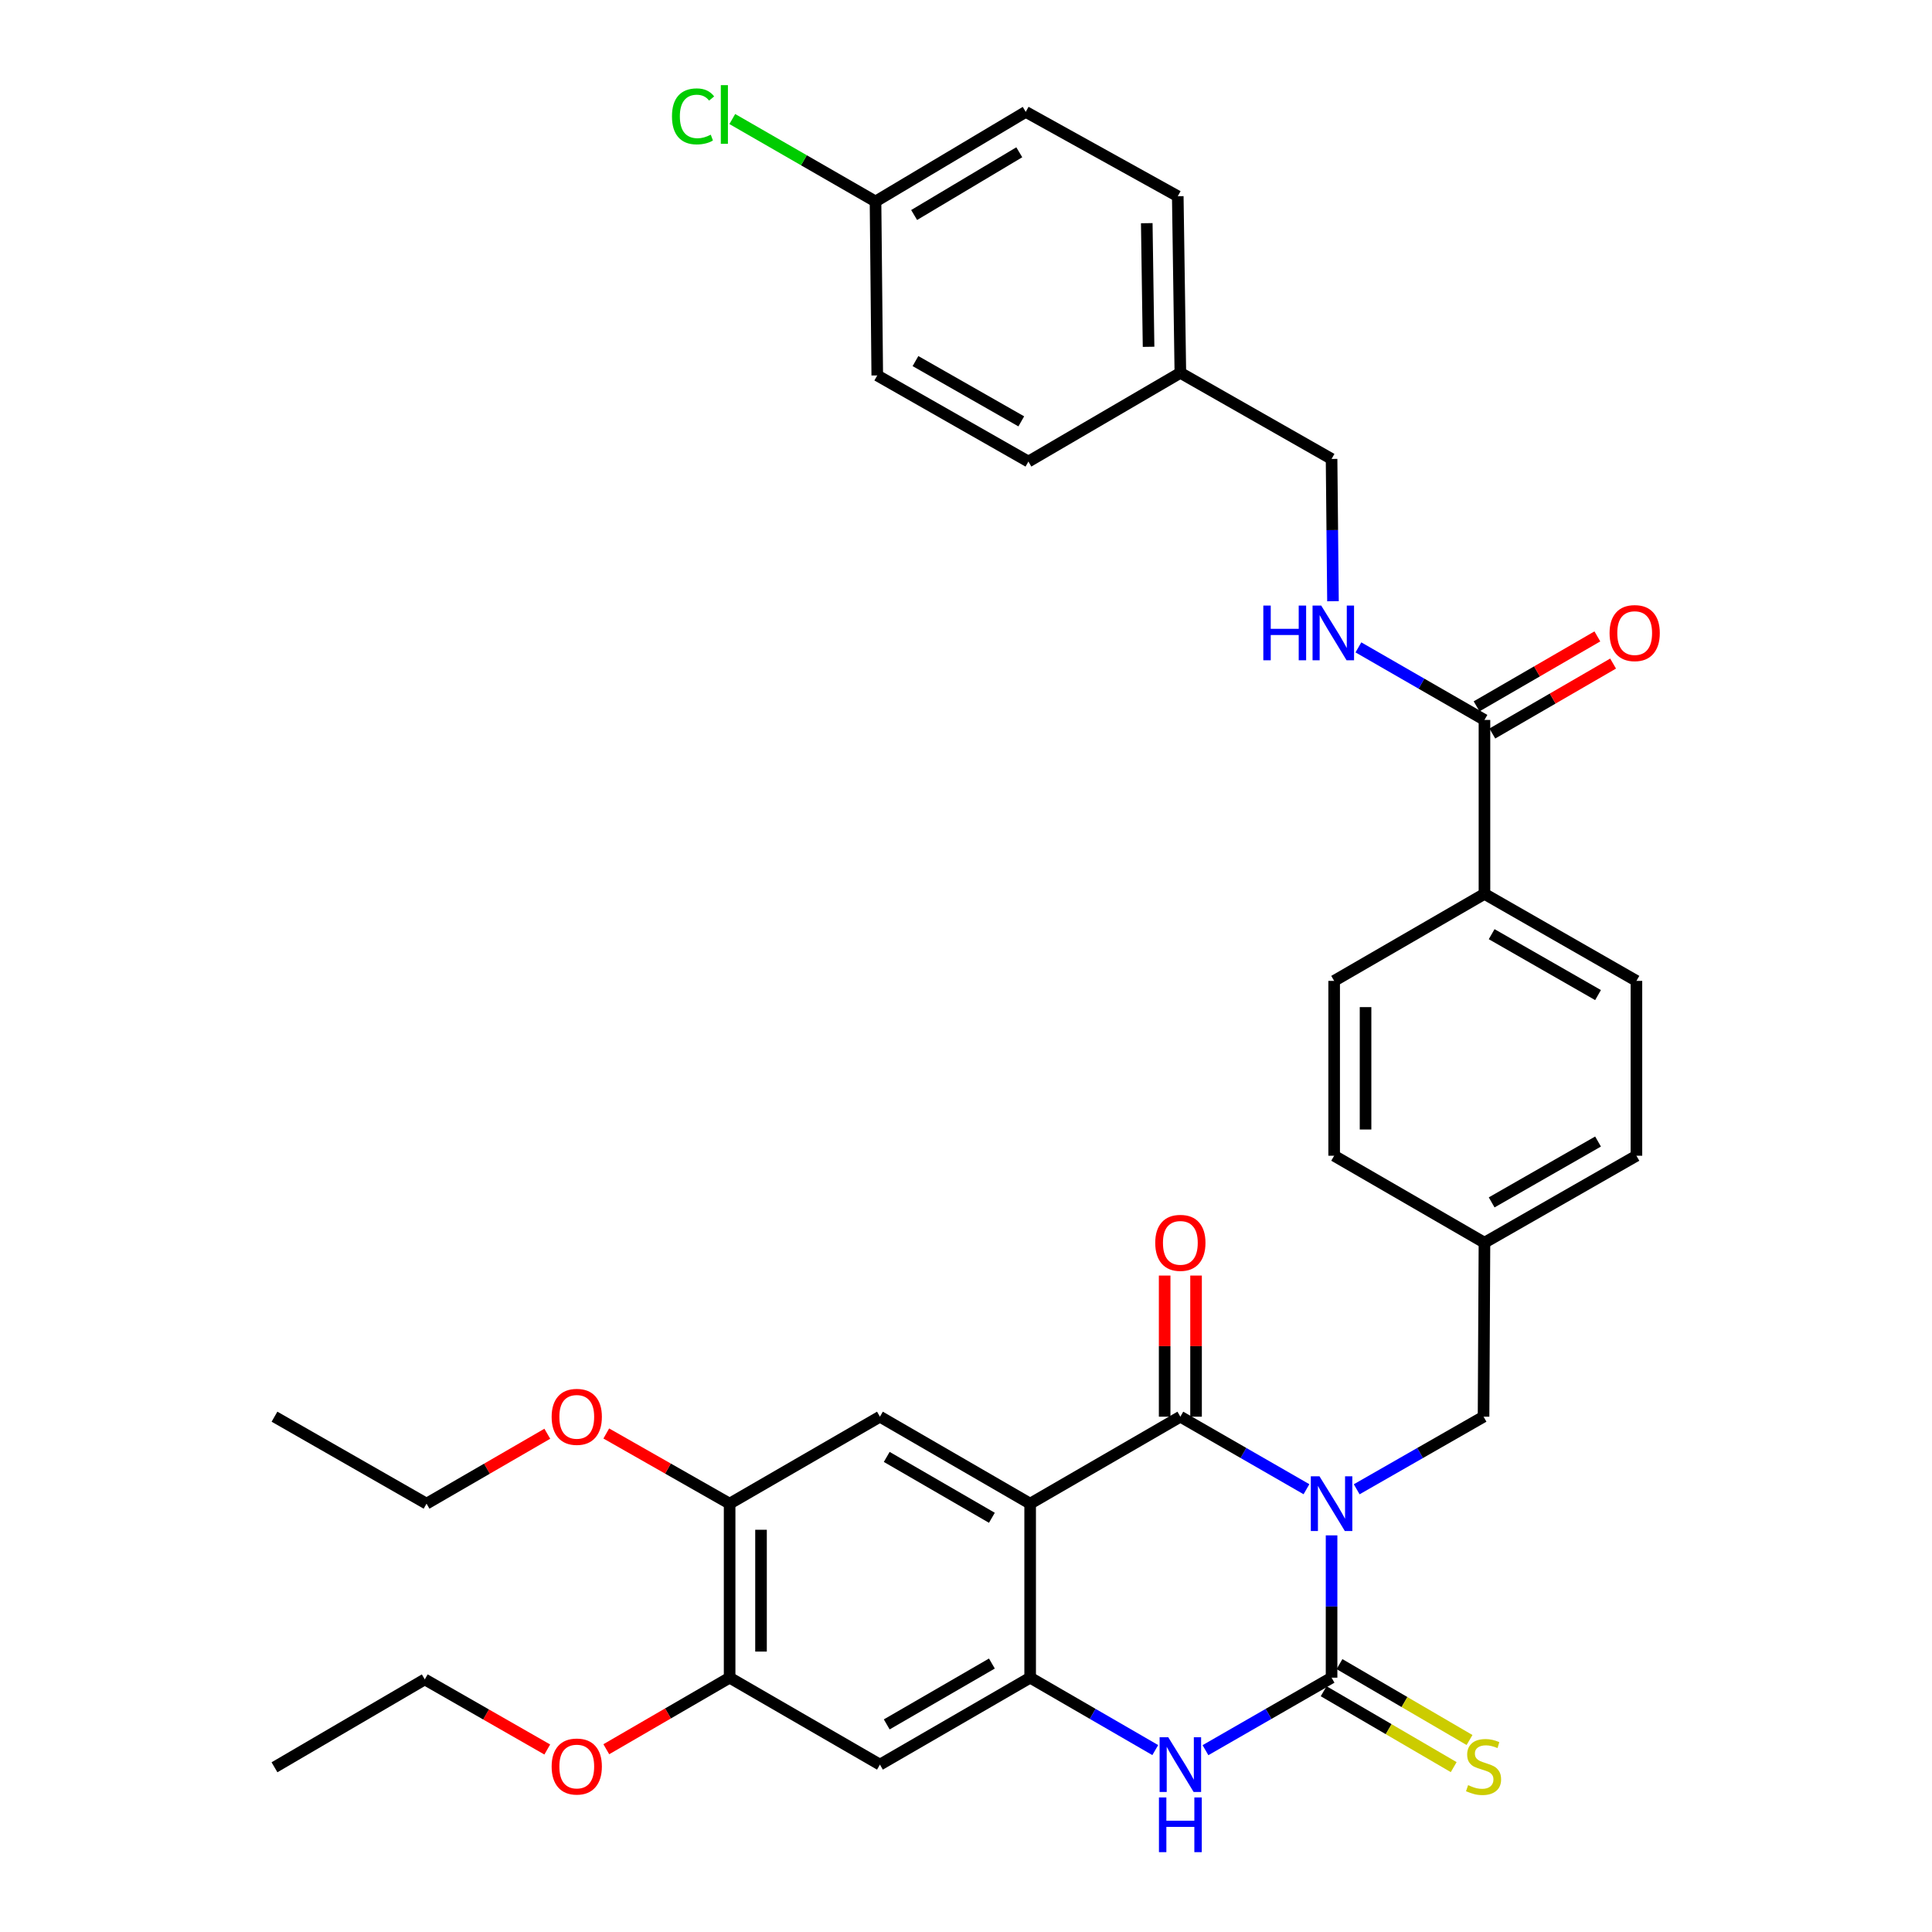 <?xml version='1.0' encoding='iso-8859-1'?>
<svg version='1.1' baseProfile='full'
              xmlns='http://www.w3.org/2000/svg'
                      xmlns:rdkit='http://www.rdkit.org/xml'
                      xmlns:xlink='http://www.w3.org/1999/xlink'
                  xml:space='preserve'
width='1000px' height='1000px' viewBox='0 0 1000 1000'>
<!-- END OF HEADER -->
<rect style='opacity:1.0;fill:#FFFFFF;stroke:none' width='1000' height='1000' x='0' y='0'> </rect>
<path class='bond-0' d='M 676.222,770.817 L 643.586,752.046' style='fill:none;fill-rule:evenodd;stroke:#0000FF;stroke-width:6px;stroke-linecap:butt;stroke-linejoin:miter;stroke-opacity:1' />
<path class='bond-0' d='M 643.586,752.046 L 610.95,733.276' style='fill:none;fill-rule:evenodd;stroke:#000000;stroke-width:6px;stroke-linecap:butt;stroke-linejoin:miter;stroke-opacity:1' />
<path class='bond-1' d='M 689.219,794.704 L 689.219,831.533' style='fill:none;fill-rule:evenodd;stroke:#0000FF;stroke-width:6px;stroke-linecap:butt;stroke-linejoin:miter;stroke-opacity:1' />
<path class='bond-1' d='M 689.219,831.533 L 689.219,868.362' style='fill:none;fill-rule:evenodd;stroke:#000000;stroke-width:6px;stroke-linecap:butt;stroke-linejoin:miter;stroke-opacity:1' />
<path class='bond-8' d='M 702.225,770.85 L 735.055,752.063' style='fill:none;fill-rule:evenodd;stroke:#0000FF;stroke-width:6px;stroke-linecap:butt;stroke-linejoin:miter;stroke-opacity:1' />
<path class='bond-8' d='M 735.055,752.063 L 767.885,733.276' style='fill:none;fill-rule:evenodd;stroke:#000000;stroke-width:6px;stroke-linecap:butt;stroke-linejoin:miter;stroke-opacity:1' />
<path class='bond-2' d='M 610.95,733.276 L 533.204,778.292' style='fill:none;fill-rule:evenodd;stroke:#000000;stroke-width:6px;stroke-linecap:butt;stroke-linejoin:miter;stroke-opacity:1' />
<path class='bond-13' d='M 619.075,733.276 L 619.075,696.751' style='fill:none;fill-rule:evenodd;stroke:#000000;stroke-width:6px;stroke-linecap:butt;stroke-linejoin:miter;stroke-opacity:1' />
<path class='bond-13' d='M 619.075,696.751 L 619.075,660.227' style='fill:none;fill-rule:evenodd;stroke:#FF0000;stroke-width:6px;stroke-linecap:butt;stroke-linejoin:miter;stroke-opacity:1' />
<path class='bond-13' d='M 602.824,733.276 L 602.824,696.751' style='fill:none;fill-rule:evenodd;stroke:#000000;stroke-width:6px;stroke-linecap:butt;stroke-linejoin:miter;stroke-opacity:1' />
<path class='bond-13' d='M 602.824,696.751 L 602.824,660.227' style='fill:none;fill-rule:evenodd;stroke:#FF0000;stroke-width:6px;stroke-linecap:butt;stroke-linejoin:miter;stroke-opacity:1' />
<path class='bond-4' d='M 689.219,868.362 L 656.583,887.125' style='fill:none;fill-rule:evenodd;stroke:#000000;stroke-width:6px;stroke-linecap:butt;stroke-linejoin:miter;stroke-opacity:1' />
<path class='bond-4' d='M 656.583,887.125 L 623.947,905.889' style='fill:none;fill-rule:evenodd;stroke:#0000FF;stroke-width:6px;stroke-linecap:butt;stroke-linejoin:miter;stroke-opacity:1' />
<path class='bond-11' d='M 685.123,875.38 L 718.778,895.021' style='fill:none;fill-rule:evenodd;stroke:#000000;stroke-width:6px;stroke-linecap:butt;stroke-linejoin:miter;stroke-opacity:1' />
<path class='bond-11' d='M 718.778,895.021 L 752.433,914.663' style='fill:none;fill-rule:evenodd;stroke:#CCCC00;stroke-width:6px;stroke-linecap:butt;stroke-linejoin:miter;stroke-opacity:1' />
<path class='bond-11' d='M 693.315,861.344 L 726.969,880.985' style='fill:none;fill-rule:evenodd;stroke:#000000;stroke-width:6px;stroke-linecap:butt;stroke-linejoin:miter;stroke-opacity:1' />
<path class='bond-11' d='M 726.969,880.985 L 760.624,900.627' style='fill:none;fill-rule:evenodd;stroke:#CCCC00;stroke-width:6px;stroke-linecap:butt;stroke-linejoin:miter;stroke-opacity:1' />
<path class='bond-5' d='M 533.204,778.292 L 455.45,733.276' style='fill:none;fill-rule:evenodd;stroke:#000000;stroke-width:6px;stroke-linecap:butt;stroke-linejoin:miter;stroke-opacity:1' />
<path class='bond-5' d='M 513.398,785.604 L 458.97,754.093' style='fill:none;fill-rule:evenodd;stroke:#000000;stroke-width:6px;stroke-linecap:butt;stroke-linejoin:miter;stroke-opacity:1' />
<path class='bond-35' d='M 533.204,778.292 L 533.204,868.362' style='fill:none;fill-rule:evenodd;stroke:#000000;stroke-width:6px;stroke-linecap:butt;stroke-linejoin:miter;stroke-opacity:1' />
<path class='bond-3' d='M 533.204,868.362 L 565.584,887.103' style='fill:none;fill-rule:evenodd;stroke:#000000;stroke-width:6px;stroke-linecap:butt;stroke-linejoin:miter;stroke-opacity:1' />
<path class='bond-3' d='M 565.584,887.103 L 597.964,905.845' style='fill:none;fill-rule:evenodd;stroke:#0000FF;stroke-width:6px;stroke-linecap:butt;stroke-linejoin:miter;stroke-opacity:1' />
<path class='bond-6' d='M 533.204,868.362 L 455.45,913.361' style='fill:none;fill-rule:evenodd;stroke:#000000;stroke-width:6px;stroke-linecap:butt;stroke-linejoin:miter;stroke-opacity:1' />
<path class='bond-6' d='M 513.401,861.046 L 458.972,892.545' style='fill:none;fill-rule:evenodd;stroke:#000000;stroke-width:6px;stroke-linecap:butt;stroke-linejoin:miter;stroke-opacity:1' />
<path class='bond-9' d='M 455.45,733.276 L 377.65,778.292' style='fill:none;fill-rule:evenodd;stroke:#000000;stroke-width:6px;stroke-linecap:butt;stroke-linejoin:miter;stroke-opacity:1' />
<path class='bond-10' d='M 455.45,913.361 L 377.65,868.362' style='fill:none;fill-rule:evenodd;stroke:#000000;stroke-width:6px;stroke-linecap:butt;stroke-linejoin:miter;stroke-opacity:1' />
<path class='bond-7' d='M 768.355,372.636 L 768.355,462.669' style='fill:none;fill-rule:evenodd;stroke:#000000;stroke-width:6px;stroke-linecap:butt;stroke-linejoin:miter;stroke-opacity:1' />
<path class='bond-12' d='M 768.355,372.636 L 735.732,353.859' style='fill:none;fill-rule:evenodd;stroke:#000000;stroke-width:6px;stroke-linecap:butt;stroke-linejoin:miter;stroke-opacity:1' />
<path class='bond-12' d='M 735.732,353.859 L 703.11,335.082' style='fill:none;fill-rule:evenodd;stroke:#0000FF;stroke-width:6px;stroke-linecap:butt;stroke-linejoin:miter;stroke-opacity:1' />
<path class='bond-15' d='M 772.428,379.667 L 803.682,361.565' style='fill:none;fill-rule:evenodd;stroke:#000000;stroke-width:6px;stroke-linecap:butt;stroke-linejoin:miter;stroke-opacity:1' />
<path class='bond-15' d='M 803.682,361.565 L 834.936,343.463' style='fill:none;fill-rule:evenodd;stroke:#FF0000;stroke-width:6px;stroke-linecap:butt;stroke-linejoin:miter;stroke-opacity:1' />
<path class='bond-15' d='M 764.282,365.604 L 795.537,347.502' style='fill:none;fill-rule:evenodd;stroke:#000000;stroke-width:6px;stroke-linecap:butt;stroke-linejoin:miter;stroke-opacity:1' />
<path class='bond-15' d='M 795.537,347.502 L 826.791,329.4' style='fill:none;fill-rule:evenodd;stroke:#FF0000;stroke-width:6px;stroke-linecap:butt;stroke-linejoin:miter;stroke-opacity:1' />
<path class='bond-18' d='M 767.885,733.276 L 768.355,643.215' style='fill:none;fill-rule:evenodd;stroke:#000000;stroke-width:6px;stroke-linecap:butt;stroke-linejoin:miter;stroke-opacity:1' />
<path class='bond-22' d='M 377.65,778.292 L 345.729,760.13' style='fill:none;fill-rule:evenodd;stroke:#000000;stroke-width:6px;stroke-linecap:butt;stroke-linejoin:miter;stroke-opacity:1' />
<path class='bond-22' d='M 345.729,760.13 L 313.808,741.967' style='fill:none;fill-rule:evenodd;stroke:#FF0000;stroke-width:6px;stroke-linecap:butt;stroke-linejoin:miter;stroke-opacity:1' />
<path class='bond-37' d='M 377.65,778.292 L 377.65,868.362' style='fill:none;fill-rule:evenodd;stroke:#000000;stroke-width:6px;stroke-linecap:butt;stroke-linejoin:miter;stroke-opacity:1' />
<path class='bond-37' d='M 393.901,791.803 L 393.901,854.852' style='fill:none;fill-rule:evenodd;stroke:#000000;stroke-width:6px;stroke-linecap:butt;stroke-linejoin:miter;stroke-opacity:1' />
<path class='bond-23' d='M 377.65,868.362 L 345.734,886.882' style='fill:none;fill-rule:evenodd;stroke:#000000;stroke-width:6px;stroke-linecap:butt;stroke-linejoin:miter;stroke-opacity:1' />
<path class='bond-23' d='M 345.734,886.882 L 313.819,905.402' style='fill:none;fill-rule:evenodd;stroke:#FF0000;stroke-width:6px;stroke-linecap:butt;stroke-linejoin:miter;stroke-opacity:1' />
<path class='bond-19' d='M 689.95,311.19 L 689.584,274.369' style='fill:none;fill-rule:evenodd;stroke:#0000FF;stroke-width:6px;stroke-linecap:butt;stroke-linejoin:miter;stroke-opacity:1' />
<path class='bond-19' d='M 689.584,274.369 L 689.219,237.549' style='fill:none;fill-rule:evenodd;stroke:#000000;stroke-width:6px;stroke-linecap:butt;stroke-linejoin:miter;stroke-opacity:1' />
<path class='bond-14' d='M 768.355,462.669 L 847.012,507.704' style='fill:none;fill-rule:evenodd;stroke:#000000;stroke-width:6px;stroke-linecap:butt;stroke-linejoin:miter;stroke-opacity:1' />
<path class='bond-14' d='M 772.079,483.528 L 827.139,515.053' style='fill:none;fill-rule:evenodd;stroke:#000000;stroke-width:6px;stroke-linecap:butt;stroke-linejoin:miter;stroke-opacity:1' />
<path class='bond-36' d='M 768.355,462.669 L 690.555,507.704' style='fill:none;fill-rule:evenodd;stroke:#000000;stroke-width:6px;stroke-linecap:butt;stroke-linejoin:miter;stroke-opacity:1' />
<path class='bond-16' d='M 847.012,507.704 L 847.012,598.207' style='fill:none;fill-rule:evenodd;stroke:#000000;stroke-width:6px;stroke-linecap:butt;stroke-linejoin:miter;stroke-opacity:1' />
<path class='bond-17' d='M 690.555,507.704 L 690.555,598.207' style='fill:none;fill-rule:evenodd;stroke:#000000;stroke-width:6px;stroke-linecap:butt;stroke-linejoin:miter;stroke-opacity:1' />
<path class='bond-17' d='M 706.807,521.28 L 706.807,584.632' style='fill:none;fill-rule:evenodd;stroke:#000000;stroke-width:6px;stroke-linecap:butt;stroke-linejoin:miter;stroke-opacity:1' />
<path class='bond-24' d='M 768.355,643.215 L 690.555,598.207' style='fill:none;fill-rule:evenodd;stroke:#000000;stroke-width:6px;stroke-linecap:butt;stroke-linejoin:miter;stroke-opacity:1' />
<path class='bond-25' d='M 768.355,643.215 L 847.012,598.207' style='fill:none;fill-rule:evenodd;stroke:#000000;stroke-width:6px;stroke-linecap:butt;stroke-linejoin:miter;stroke-opacity:1' />
<path class='bond-25' d='M 772.082,622.358 L 827.143,590.853' style='fill:none;fill-rule:evenodd;stroke:#000000;stroke-width:6px;stroke-linecap:butt;stroke-linejoin:miter;stroke-opacity:1' />
<path class='bond-21' d='M 689.219,237.549 L 610.95,192.984' style='fill:none;fill-rule:evenodd;stroke:#000000;stroke-width:6px;stroke-linecap:butt;stroke-linejoin:miter;stroke-opacity:1' />
<path class='bond-20' d='M 453.165,104.287 L 530.92,57.907' style='fill:none;fill-rule:evenodd;stroke:#000000;stroke-width:6px;stroke-linecap:butt;stroke-linejoin:miter;stroke-opacity:1' />
<path class='bond-20' d='M 473.154,111.287 L 527.582,78.821' style='fill:none;fill-rule:evenodd;stroke:#000000;stroke-width:6px;stroke-linecap:butt;stroke-linejoin:miter;stroke-opacity:1' />
<path class='bond-26' d='M 453.165,104.287 L 416.097,82.948' style='fill:none;fill-rule:evenodd;stroke:#000000;stroke-width:6px;stroke-linecap:butt;stroke-linejoin:miter;stroke-opacity:1' />
<path class='bond-26' d='M 416.097,82.948 L 379.029,61.61' style='fill:none;fill-rule:evenodd;stroke:#00CC00;stroke-width:6px;stroke-linecap:butt;stroke-linejoin:miter;stroke-opacity:1' />
<path class='bond-38' d='M 453.165,104.287 L 454.068,194.329' style='fill:none;fill-rule:evenodd;stroke:#000000;stroke-width:6px;stroke-linecap:butt;stroke-linejoin:miter;stroke-opacity:1' />
<path class='bond-29' d='M 610.95,192.984 L 532.301,238.904' style='fill:none;fill-rule:evenodd;stroke:#000000;stroke-width:6px;stroke-linecap:butt;stroke-linejoin:miter;stroke-opacity:1' />
<path class='bond-30' d='M 610.95,192.984 L 609.613,101.569' style='fill:none;fill-rule:evenodd;stroke:#000000;stroke-width:6px;stroke-linecap:butt;stroke-linejoin:miter;stroke-opacity:1' />
<path class='bond-30' d='M 594.499,179.509 L 593.564,115.519' style='fill:none;fill-rule:evenodd;stroke:#000000;stroke-width:6px;stroke-linecap:butt;stroke-linejoin:miter;stroke-opacity:1' />
<path class='bond-32' d='M 283.286,742.103 L 252.031,760.198' style='fill:none;fill-rule:evenodd;stroke:#FF0000;stroke-width:6px;stroke-linecap:butt;stroke-linejoin:miter;stroke-opacity:1' />
<path class='bond-32' d='M 252.031,760.198 L 220.777,778.292' style='fill:none;fill-rule:evenodd;stroke:#000000;stroke-width:6px;stroke-linecap:butt;stroke-linejoin:miter;stroke-opacity:1' />
<path class='bond-31' d='M 283.266,905.537 L 251.566,887.396' style='fill:none;fill-rule:evenodd;stroke:#FF0000;stroke-width:6px;stroke-linecap:butt;stroke-linejoin:miter;stroke-opacity:1' />
<path class='bond-31' d='M 251.566,887.396 L 219.865,869.256' style='fill:none;fill-rule:evenodd;stroke:#000000;stroke-width:6px;stroke-linecap:butt;stroke-linejoin:miter;stroke-opacity:1' />
<path class='bond-27' d='M 530.92,57.907 L 609.613,101.569' style='fill:none;fill-rule:evenodd;stroke:#000000;stroke-width:6px;stroke-linecap:butt;stroke-linejoin:miter;stroke-opacity:1' />
<path class='bond-28' d='M 454.068,194.329 L 532.301,238.904' style='fill:none;fill-rule:evenodd;stroke:#000000;stroke-width:6px;stroke-linecap:butt;stroke-linejoin:miter;stroke-opacity:1' />
<path class='bond-28' d='M 473.848,186.895 L 528.612,218.097' style='fill:none;fill-rule:evenodd;stroke:#000000;stroke-width:6px;stroke-linecap:butt;stroke-linejoin:miter;stroke-opacity:1' />
<path class='bond-33' d='M 219.865,869.256 L 142.075,914.742' style='fill:none;fill-rule:evenodd;stroke:#000000;stroke-width:6px;stroke-linecap:butt;stroke-linejoin:miter;stroke-opacity:1' />
<path class='bond-34' d='M 220.777,778.292 L 142.075,733.276' style='fill:none;fill-rule:evenodd;stroke:#000000;stroke-width:6px;stroke-linecap:butt;stroke-linejoin:miter;stroke-opacity:1' />
<path  class='atom-0' d='M 682.959 764.132
L 692.239 779.132
Q 693.159 780.612, 694.639 783.292
Q 696.119 785.972, 696.199 786.132
L 696.199 764.132
L 699.959 764.132
L 699.959 792.452
L 696.079 792.452
L 686.119 776.052
Q 684.959 774.132, 683.719 771.932
Q 682.519 769.732, 682.159 769.052
L 682.159 792.452
L 678.479 792.452
L 678.479 764.132
L 682.959 764.132
' fill='#0000FF'/>
<path  class='atom-5' d='M 604.69 899.201
L 613.97 914.201
Q 614.89 915.681, 616.37 918.361
Q 617.85 921.041, 617.93 921.201
L 617.93 899.201
L 621.69 899.201
L 621.69 927.521
L 617.81 927.521
L 607.85 911.121
Q 606.69 909.201, 605.45 907.001
Q 604.25 904.801, 603.89 904.121
L 603.89 927.521
L 600.21 927.521
L 600.21 899.201
L 604.69 899.201
' fill='#0000FF'/>
<path  class='atom-5' d='M 599.87 930.353
L 603.71 930.353
L 603.71 942.393
L 618.19 942.393
L 618.19 930.353
L 622.03 930.353
L 622.03 958.673
L 618.19 958.673
L 618.19 945.593
L 603.71 945.593
L 603.71 958.673
L 599.87 958.673
L 599.87 930.353
' fill='#0000FF'/>
<path  class='atom-12' d='M 759.885 923.993
Q 760.205 924.113, 761.525 924.673
Q 762.845 925.233, 764.285 925.593
Q 765.765 925.913, 767.205 925.913
Q 769.885 925.913, 771.445 924.633
Q 773.005 923.313, 773.005 921.033
Q 773.005 919.473, 772.205 918.513
Q 771.445 917.553, 770.245 917.033
Q 769.045 916.513, 767.045 915.913
Q 764.525 915.153, 763.005 914.433
Q 761.525 913.713, 760.445 912.193
Q 759.405 910.673, 759.405 908.113
Q 759.405 904.553, 761.805 902.353
Q 764.245 900.153, 769.045 900.153
Q 772.325 900.153, 776.045 901.713
L 775.125 904.793
Q 771.725 903.393, 769.165 903.393
Q 766.405 903.393, 764.885 904.553
Q 763.365 905.673, 763.405 907.633
Q 763.405 909.153, 764.165 910.073
Q 764.965 910.993, 766.085 911.513
Q 767.245 912.033, 769.165 912.633
Q 771.725 913.433, 773.245 914.233
Q 774.765 915.033, 775.845 916.673
Q 776.965 918.273, 776.965 921.033
Q 776.965 924.953, 774.325 927.073
Q 771.725 929.153, 767.365 929.153
Q 764.845 929.153, 762.925 928.593
Q 761.045 928.073, 758.805 927.153
L 759.885 923.993
' fill='#CCCC00'/>
<path  class='atom-13' d='M 653.893 313.441
L 657.733 313.441
L 657.733 325.481
L 672.213 325.481
L 672.213 313.441
L 676.053 313.441
L 676.053 341.761
L 672.213 341.761
L 672.213 328.681
L 657.733 328.681
L 657.733 341.761
L 653.893 341.761
L 653.893 313.441
' fill='#0000FF'/>
<path  class='atom-13' d='M 683.853 313.441
L 693.133 328.441
Q 694.053 329.921, 695.533 332.601
Q 697.013 335.281, 697.093 335.441
L 697.093 313.441
L 700.853 313.441
L 700.853 341.761
L 696.973 341.761
L 687.013 325.361
Q 685.853 323.441, 684.613 321.241
Q 683.413 319.041, 683.053 318.361
L 683.053 341.761
L 679.373 341.761
L 679.373 313.441
L 683.853 313.441
' fill='#0000FF'/>
<path  class='atom-14' d='M 597.95 643.295
Q 597.95 636.495, 601.31 632.695
Q 604.67 628.895, 610.95 628.895
Q 617.23 628.895, 620.59 632.695
Q 623.95 636.495, 623.95 643.295
Q 623.95 650.175, 620.55 654.095
Q 617.15 657.975, 610.95 657.975
Q 604.71 657.975, 601.31 654.095
Q 597.95 650.215, 597.95 643.295
M 610.95 654.775
Q 615.27 654.775, 617.59 651.895
Q 619.95 648.975, 619.95 643.295
Q 619.95 637.735, 617.59 634.935
Q 615.27 632.095, 610.95 632.095
Q 606.63 632.095, 604.27 634.895
Q 601.95 637.695, 601.95 643.295
Q 601.95 649.015, 604.27 651.895
Q 606.63 654.775, 610.95 654.775
' fill='#FF0000'/>
<path  class='atom-16' d='M 833.11 327.681
Q 833.11 320.881, 836.47 317.081
Q 839.83 313.281, 846.11 313.281
Q 852.39 313.281, 855.75 317.081
Q 859.11 320.881, 859.11 327.681
Q 859.11 334.561, 855.71 338.481
Q 852.31 342.361, 846.11 342.361
Q 839.87 342.361, 836.47 338.481
Q 833.11 334.601, 833.11 327.681
M 846.11 339.161
Q 850.43 339.161, 852.75 336.281
Q 855.11 333.361, 855.11 327.681
Q 855.11 322.121, 852.75 319.321
Q 850.43 316.481, 846.11 316.481
Q 841.79 316.481, 839.43 319.281
Q 837.11 322.081, 837.11 327.681
Q 837.11 333.401, 839.43 336.281
Q 841.79 339.161, 846.11 339.161
' fill='#FF0000'/>
<path  class='atom-23' d='M 285.532 733.356
Q 285.532 726.556, 288.892 722.756
Q 292.252 718.956, 298.532 718.956
Q 304.812 718.956, 308.172 722.756
Q 311.532 726.556, 311.532 733.356
Q 311.532 740.236, 308.132 744.156
Q 304.732 748.036, 298.532 748.036
Q 292.292 748.036, 288.892 744.156
Q 285.532 740.276, 285.532 733.356
M 298.532 744.836
Q 302.852 744.836, 305.172 741.956
Q 307.532 739.036, 307.532 733.356
Q 307.532 727.796, 305.172 724.996
Q 302.852 722.156, 298.532 722.156
Q 294.212 722.156, 291.852 724.956
Q 289.532 727.756, 289.532 733.356
Q 289.532 739.076, 291.852 741.956
Q 294.212 744.836, 298.532 744.836
' fill='#FF0000'/>
<path  class='atom-24' d='M 285.532 914.353
Q 285.532 907.553, 288.892 903.753
Q 292.252 899.953, 298.532 899.953
Q 304.812 899.953, 308.172 903.753
Q 311.532 907.553, 311.532 914.353
Q 311.532 921.233, 308.132 925.153
Q 304.732 929.033, 298.532 929.033
Q 292.292 929.033, 288.892 925.153
Q 285.532 921.273, 285.532 914.353
M 298.532 925.833
Q 302.852 925.833, 305.172 922.953
Q 307.532 920.033, 307.532 914.353
Q 307.532 908.793, 305.172 905.993
Q 302.852 903.153, 298.532 903.153
Q 294.212 903.153, 291.852 905.953
Q 289.532 908.753, 289.532 914.353
Q 289.532 920.073, 291.852 922.953
Q 294.212 925.833, 298.532 925.833
' fill='#FF0000'/>
<path  class='atom-27' d='M 347.812 60.232
Q 347.812 53.192, 351.092 49.512
Q 354.412 45.792, 360.692 45.792
Q 366.532 45.792, 369.652 49.912
L 367.012 52.072
Q 364.732 49.072, 360.692 49.072
Q 356.412 49.072, 354.132 51.952
Q 351.892 54.792, 351.892 60.232
Q 351.892 65.832, 354.212 68.712
Q 356.572 71.592, 361.132 71.592
Q 364.252 71.592, 367.892 69.712
L 369.012 72.712
Q 367.532 73.672, 365.292 74.232
Q 363.052 74.792, 360.572 74.792
Q 354.412 74.792, 351.092 71.032
Q 347.812 67.272, 347.812 60.232
' fill='#00CC00'/>
<path  class='atom-27' d='M 373.092 44.072
L 376.772 44.072
L 376.772 74.432
L 373.092 74.432
L 373.092 44.072
' fill='#00CC00'/>
</svg>

